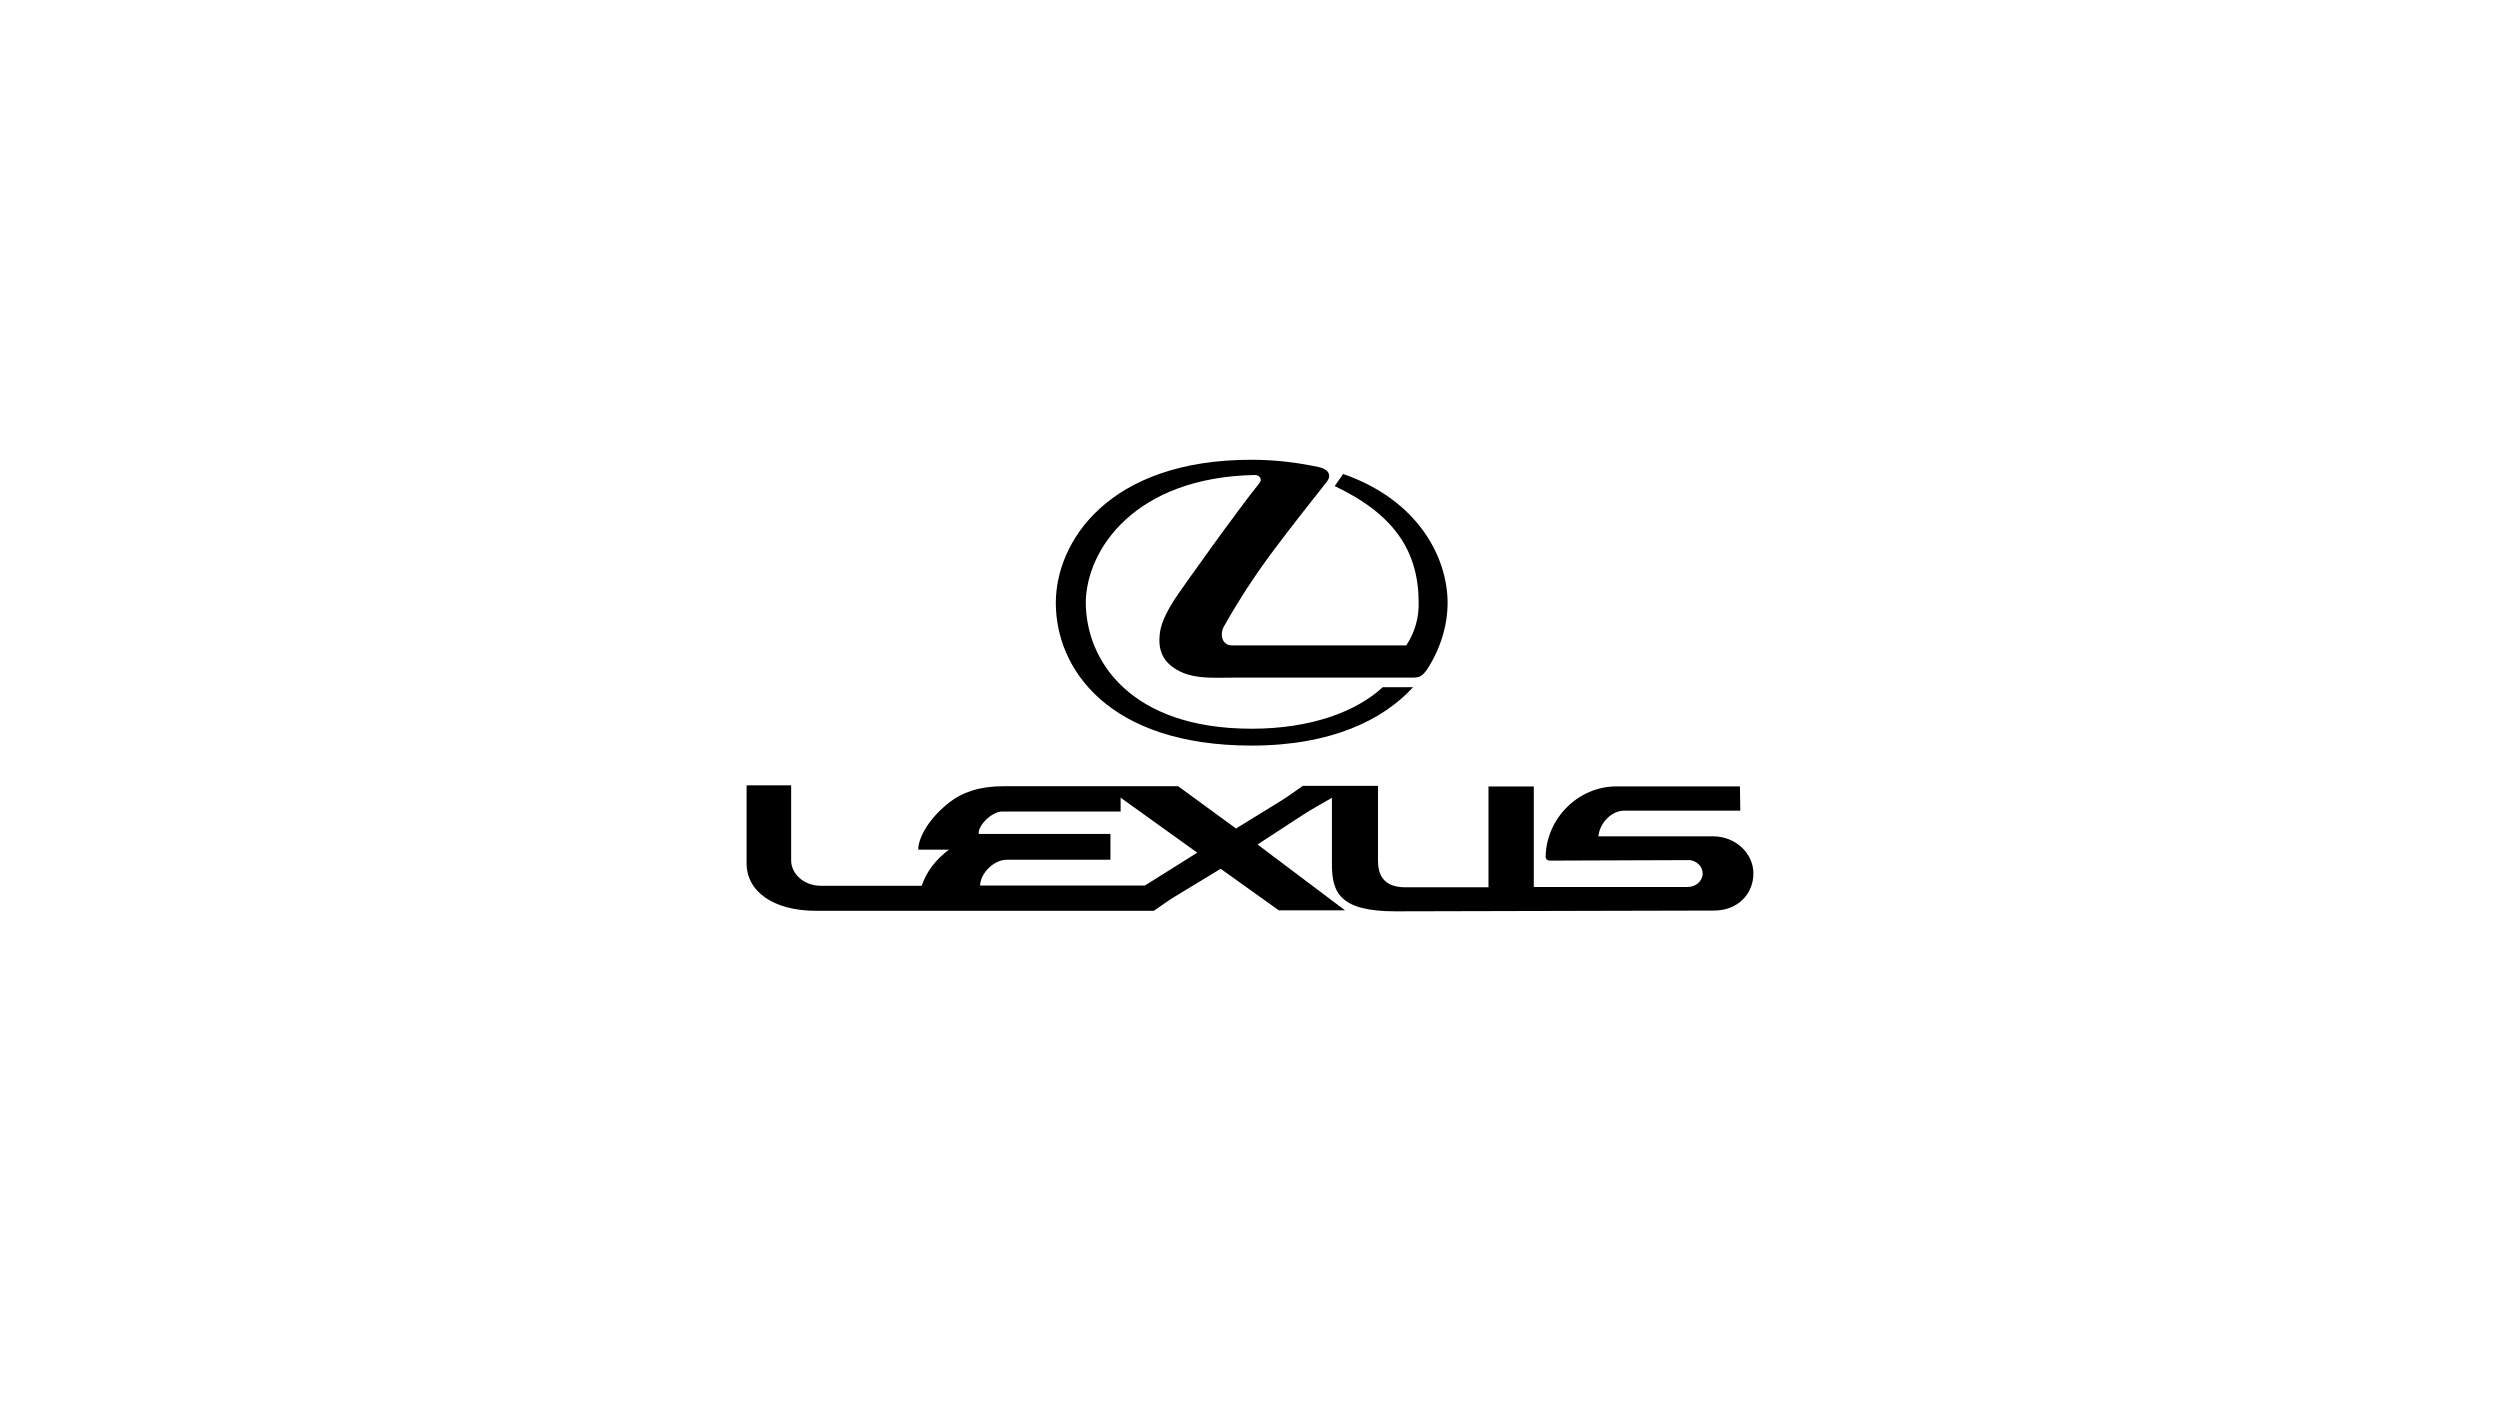 <svg width="283" height="161" viewBox="0 0 283 161" fill="none" xmlns="http://www.w3.org/2000/svg">
<path fill-rule="evenodd" clip-rule="evenodd" d="M142.582 54.667C140.26 57.531 133.637 66.776 132.882 67.973C131.428 70.267 131.3 71.379 131.257 72.119C131.215 72.846 131.215 74.157 132.397 75.225C134.378 76.992 137.155 76.707 139.62 76.707H159.921C160.79 76.707 161.047 76.45 161.517 75.823C163.141 73.344 163.868 70.652 163.868 68.244C163.868 63.086 160.52 56.59 152.043 53.655L151.088 55.023C157.812 58.214 160.591 62.388 160.591 68.229C160.634 69.796 160.22 71.492 159.194 73.059H139.448C138.266 73.059 138.095 71.72 138.522 70.964C140.215 67.951 142.104 65.053 144.178 62.289C146.173 59.625 148.138 57.131 150.204 54.524C150.76 53.798 150.389 53.1 149.278 52.872C146.97 52.388 144.563 52.046 141.642 52.046C125.445 52.046 119.518 61.349 119.518 68.244C119.518 75.724 125.487 84.4 141.685 84.4C150.674 84.4 156.559 81.507 159.963 77.789H156.53C153.552 80.538 148.437 82.491 141.685 82.491C127.966 82.491 122.909 74.783 122.909 68.144C123.008 62.217 128.436 54.04 142.027 53.77C142.54 53.755 142.94 54.225 142.582 54.667ZM191.305 97.363C192.117 97.477 192.744 98.118 192.744 98.874C192.744 99.727 191.975 100.411 191.034 100.411H173.626V89.028H168.497V100.441H159.066C156.516 100.441 155.989 98.888 155.989 97.463V88.958H147.484C146.643 89.528 145.831 90.155 144.962 90.681L139.919 93.787L133.366 89.001H123.165V91.864H126.855V90.296L135.531 96.523L129.604 100.24H123.165V103.104H130.615C131.413 102.563 132.168 101.993 132.995 101.494L138.18 98.346L144.761 103.048H152.256L142.354 95.596L147.44 92.278C148.523 91.565 149.663 90.968 150.774 90.312V97.806C150.774 100.969 151.586 103.162 157.954 103.162L193.927 103.077C196.704 103.119 198.485 101.197 198.485 98.875C198.485 96.566 196.433 94.672 193.927 94.672H180.934C181.105 93.091 182.472 91.766 183.854 91.766H197.003L196.961 89.017H183.014C178.597 89.017 175.065 92.678 174.965 96.938C174.951 97.237 175.15 97.422 175.478 97.422L191.305 97.363ZM123.165 97.321V94.4H125.701V97.321H123.165ZM123.165 89.001H113.535C110.928 89.001 108.919 89.685 107.438 90.852C104.774 92.961 103.919 95.183 103.947 96.181H107.423C105.899 97.321 104.873 98.687 104.332 100.269H92.934C90.883 100.269 89.558 98.817 89.558 97.406V88.901H84.515V97.734C84.515 100.91 87.536 103.104 92.379 103.104H123.165V100.24H110.942C110.999 98.788 112.552 97.321 113.962 97.321H123.165V94.4H110.799C110.629 93.545 112.224 91.864 113.449 91.864H123.165V89.001Z" fill="black"/>
</svg>
